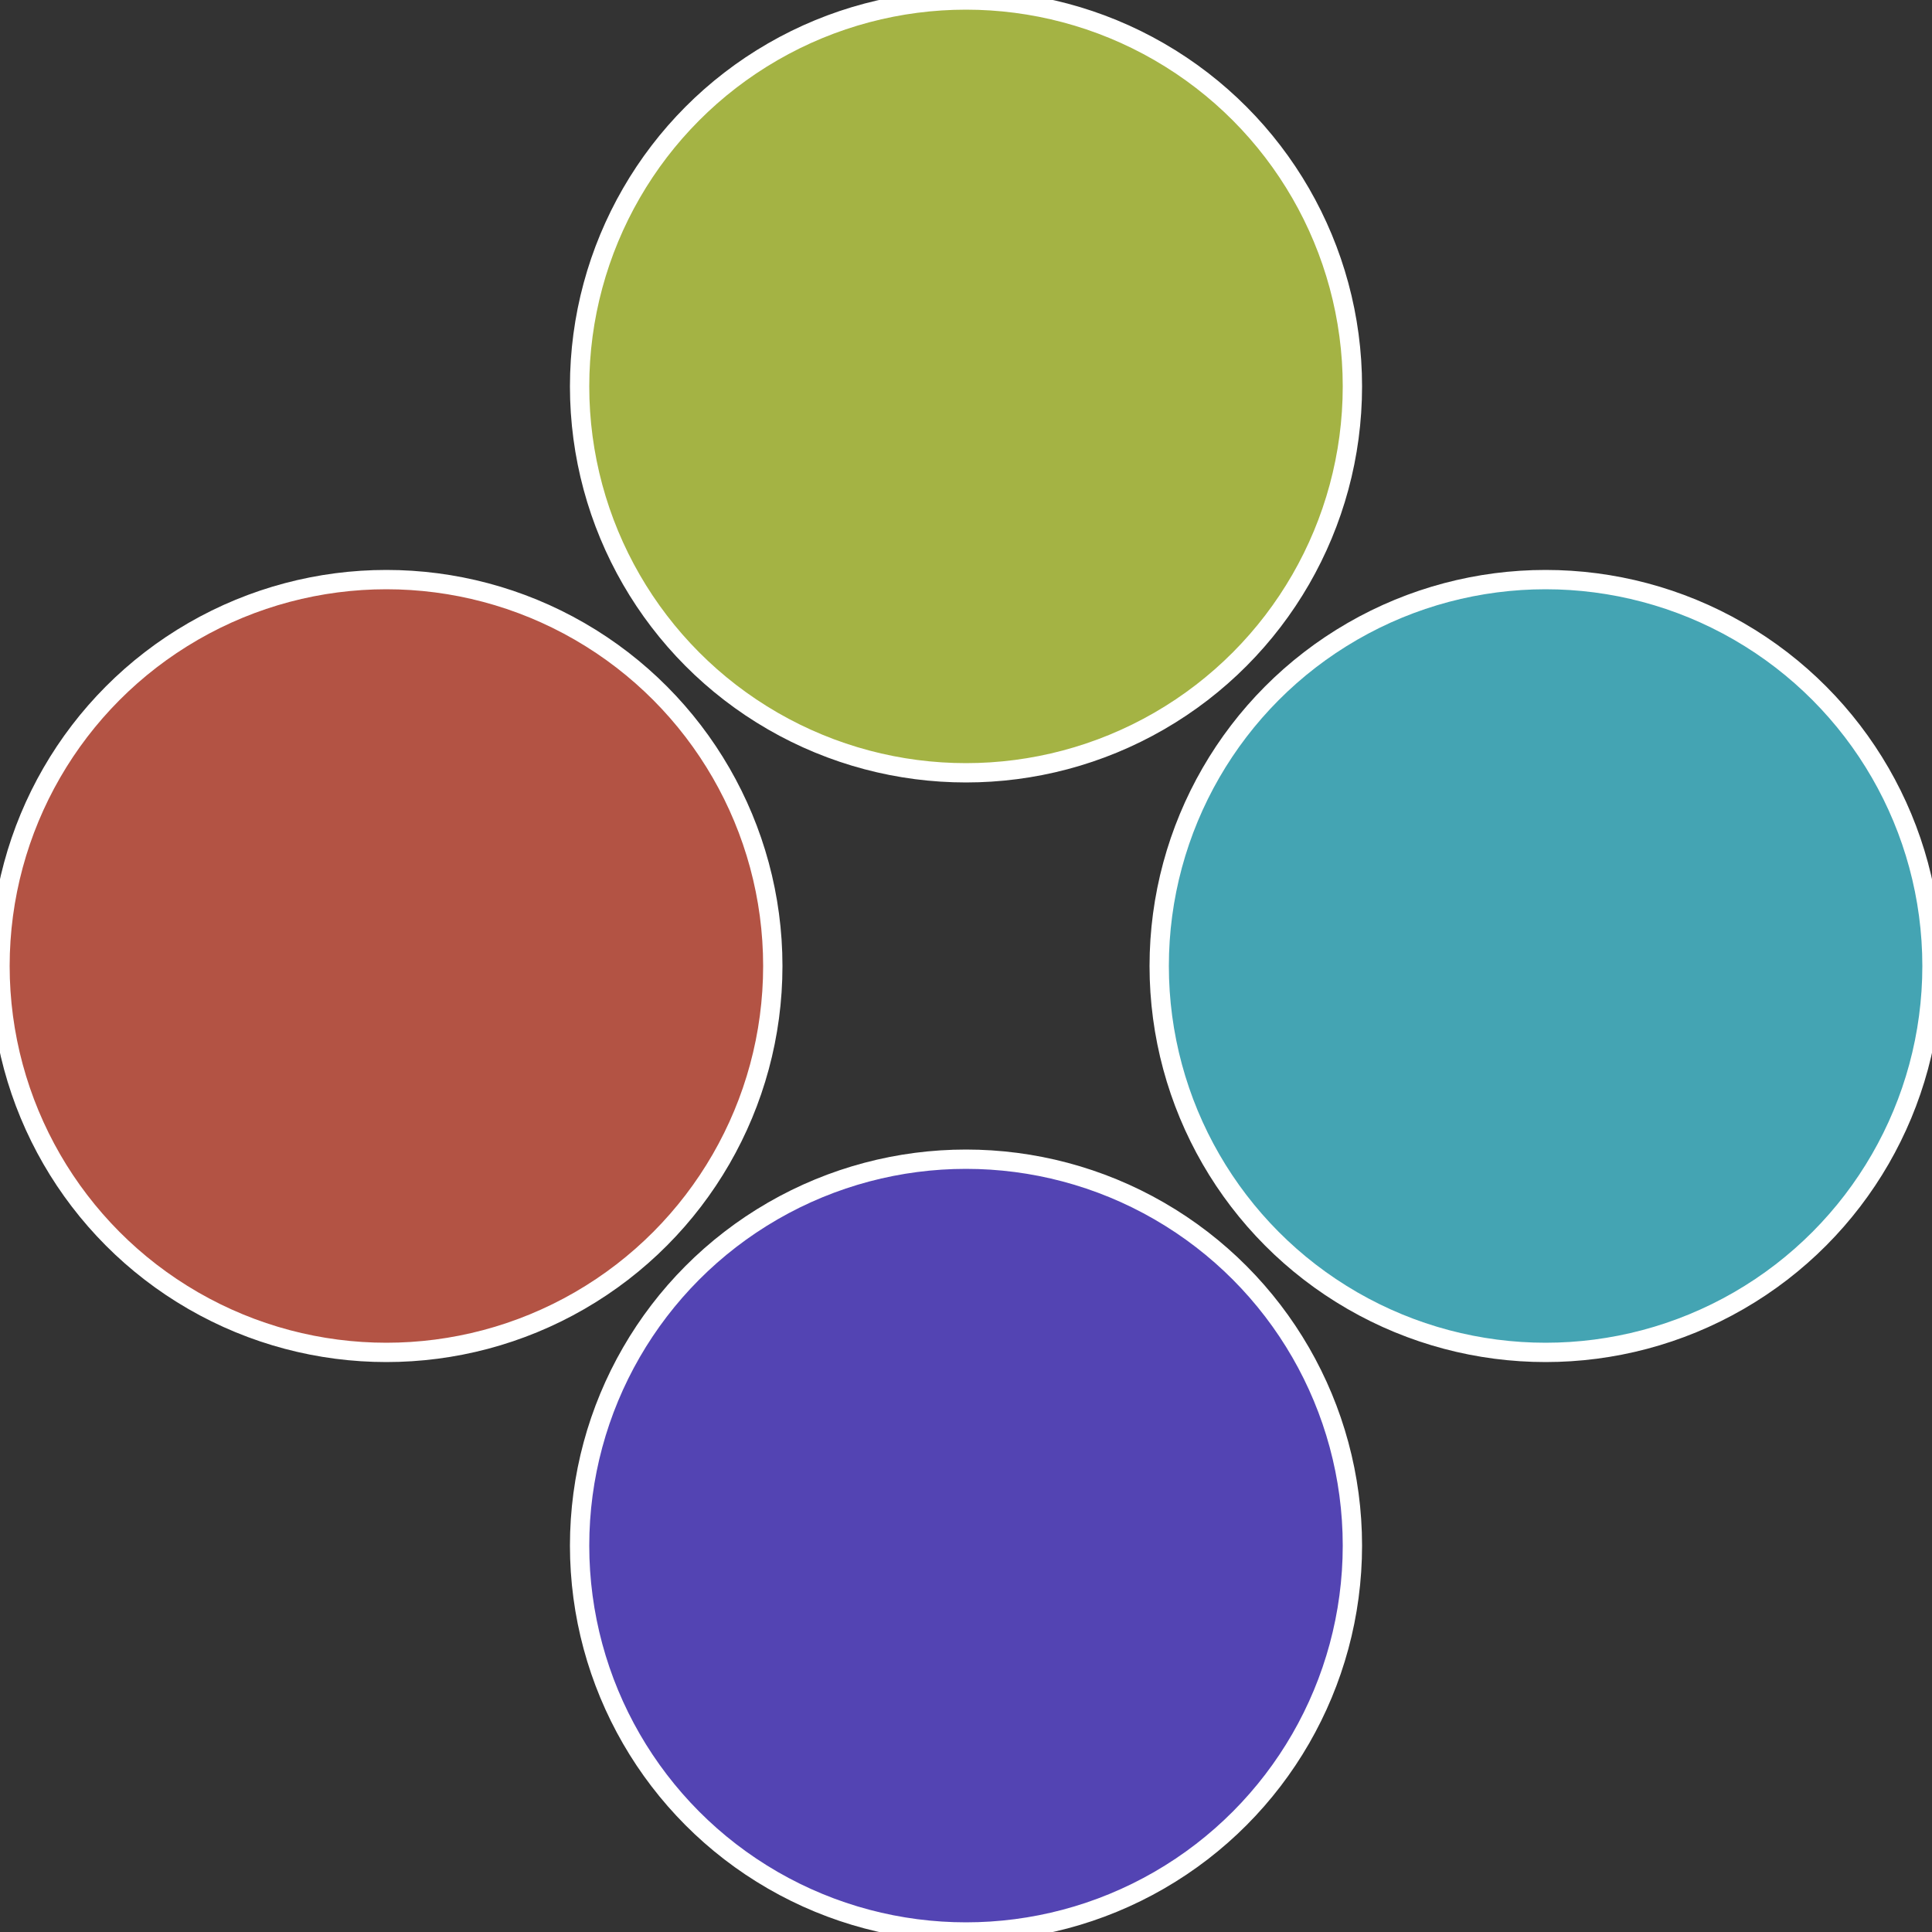 <?xml version="1.0" standalone="no"?>
<svg width="500" height="500" viewBox="-1 -1 2 2" xmlns="http://www.w3.org/2000/svg">
 
                <rect x="-1" y="-1" width="2" height="2" fill="#333333" stroke="none"/>
 
                <circle cx="0.6" cy="0" r="0.4" fill="#44a4b3" stroke="#fff" stroke-width="1%" />
             
                <circle cx="3.6739403974421E-17" cy="0.6" r="0.4" fill="#5344b3" stroke="#fff" stroke-width="1%" />
             
                <circle cx="-0.6" cy="7.3478807948841E-17" r="0.4" fill="#b35344" stroke="#fff" stroke-width="1%" />
             
                <circle cx="-1.1021821192326E-16" cy="-0.6" r="0.4" fill="#a4b344" stroke="#fff" stroke-width="1%" />
            </svg>

